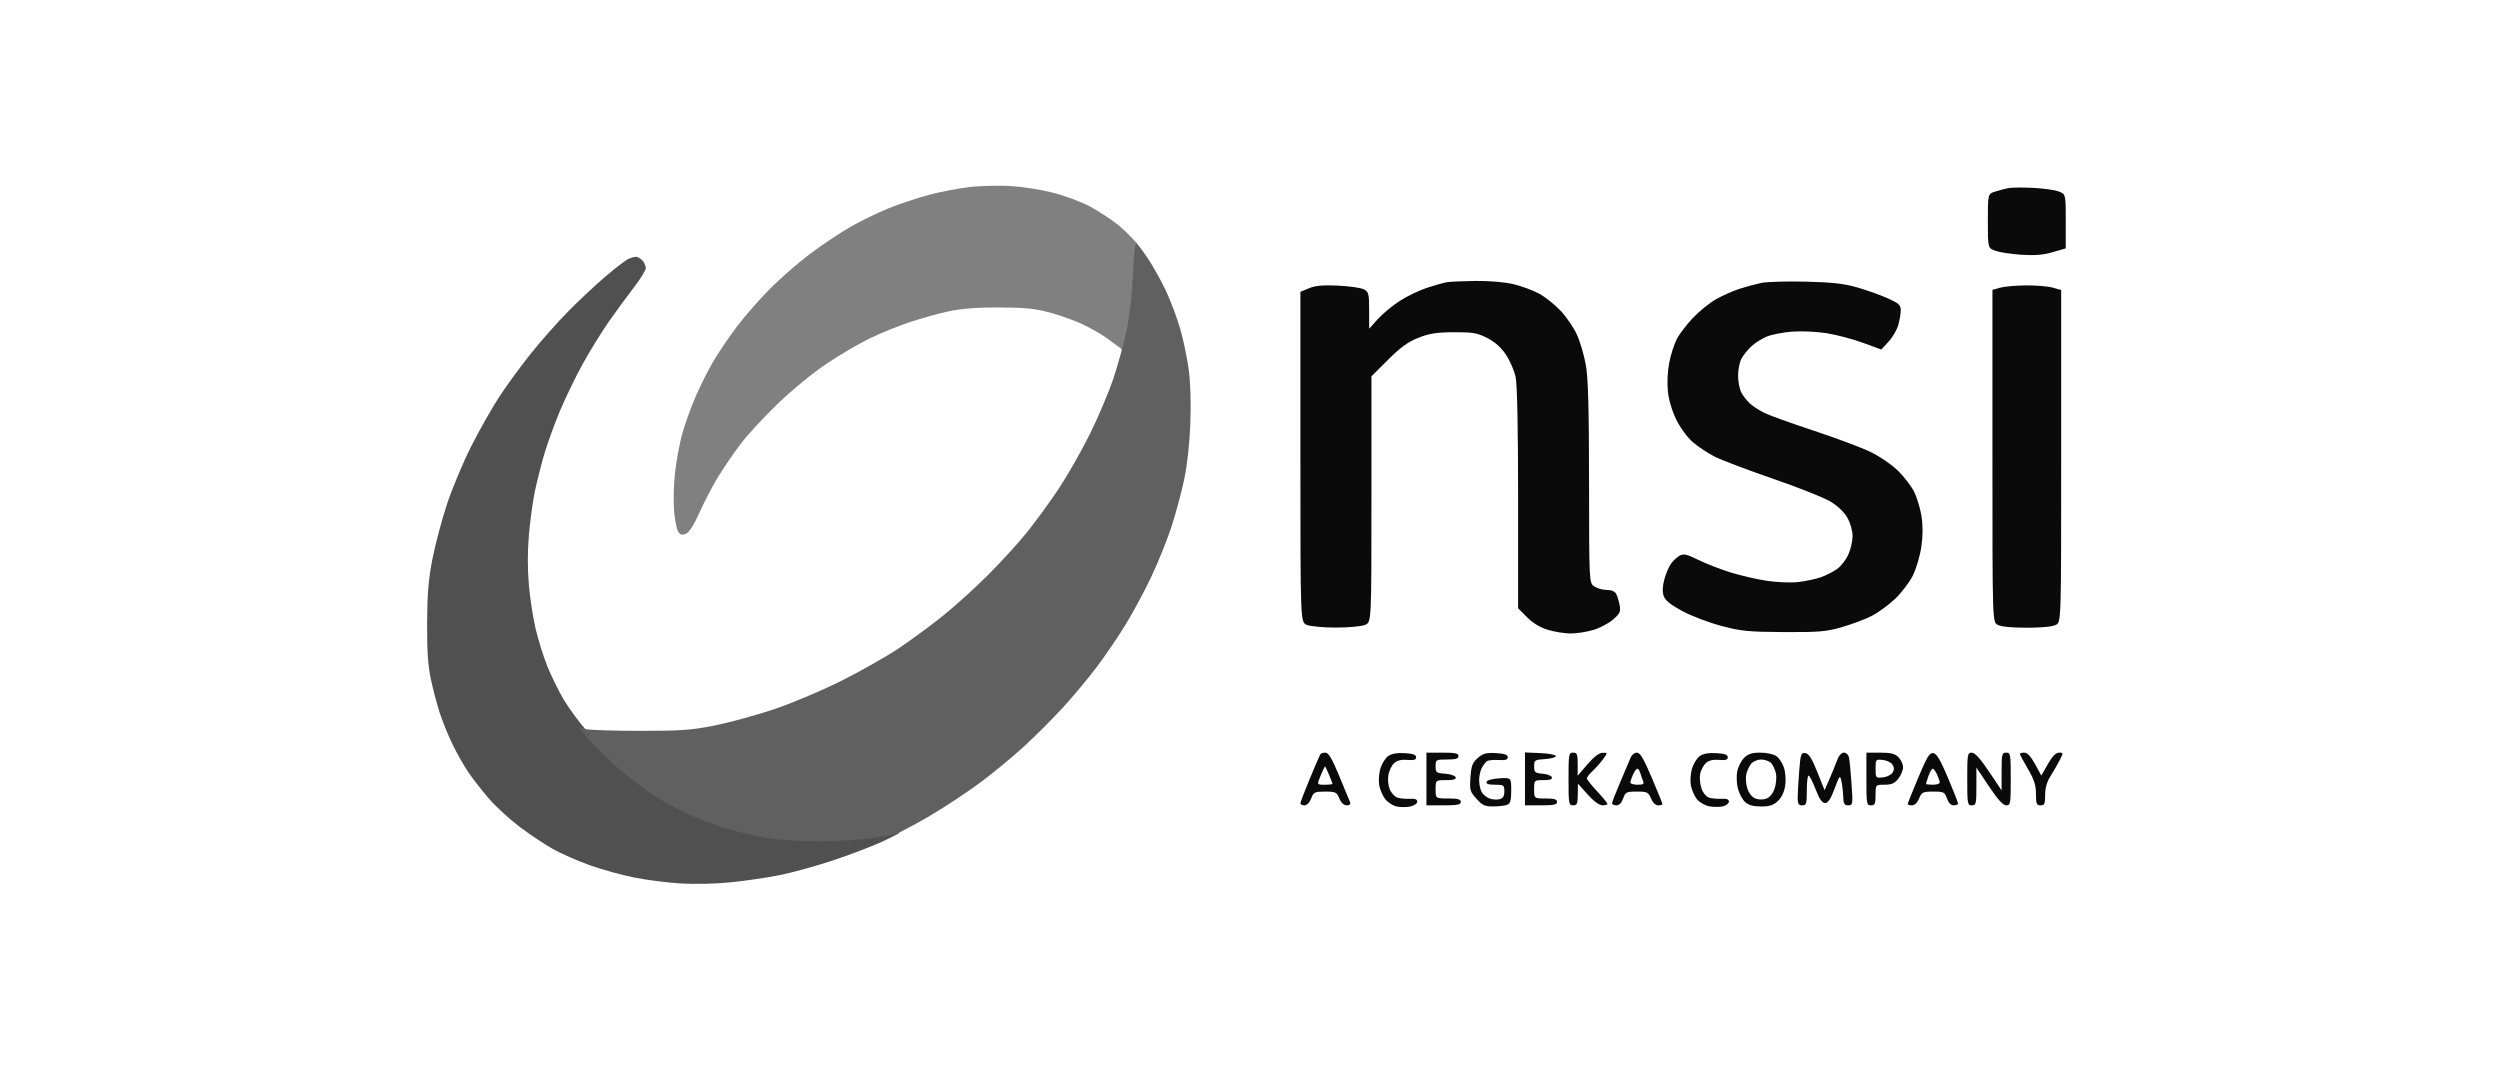 <svg width="350" height="150" viewBox="0 0 350 150" fill="none" xmlns="http://www.w3.org/2000/svg">
<path fill-rule="evenodd" clip-rule="evenodd" d="M281.186 26.332C280.745 26.417 279.915 26.635 279.342 26.815C278.299 27.143 278.299 27.143 278.299 30.936C278.299 34.73 278.299 34.73 279.342 35.108C279.915 35.317 281.547 35.566 282.968 35.663C284.855 35.79 286.042 35.694 287.379 35.306L289.207 34.775V30.965C289.207 27.156 289.207 27.156 288.164 26.787C287.59 26.584 285.966 26.364 284.555 26.297C283.143 26.23 281.628 26.246 281.186 26.332ZM202.589 39.505C202.148 39.579 200.893 39.929 199.801 40.283C198.709 40.638 196.976 41.471 195.951 42.136C194.926 42.801 193.546 43.948 192.884 44.684L191.681 46.023V43.467C191.681 41.146 191.615 40.874 190.96 40.516C190.562 40.299 188.936 40.062 187.344 39.988C185.203 39.89 184.139 39.985 183.253 40.355L182.057 40.855V63.978C182.057 87.1 182.057 87.1 182.939 87.48C183.424 87.69 185.265 87.861 187.03 87.861C188.794 87.861 190.635 87.69 191.12 87.48C192.002 87.1 192.002 87.1 192.002 69.893V52.685L194.328 50.365C196.079 48.619 197.13 47.857 198.579 47.286C200.113 46.681 201.123 46.524 203.56 46.514C206.215 46.504 206.825 46.609 208.212 47.318C209.27 47.858 210.149 48.64 210.822 49.638C211.38 50.466 211.994 51.874 212.185 52.768C212.409 53.81 212.534 59.917 212.534 69.776V85.159L213.799 86.425C214.634 87.259 215.637 87.86 216.745 88.189C217.669 88.463 219.094 88.688 219.912 88.688C220.73 88.688 222.15 88.465 223.067 88.193C223.983 87.921 225.231 87.261 225.839 86.727C226.792 85.891 226.918 85.615 226.752 84.736C226.646 84.175 226.43 83.463 226.272 83.154C226.088 82.794 225.612 82.593 224.945 82.593C224.373 82.593 223.584 82.368 223.192 82.093C222.479 81.594 222.479 81.594 222.468 67.577C222.459 57.136 222.344 52.928 222.015 51.085C221.772 49.724 221.21 47.815 220.765 46.844C220.321 45.873 219.301 44.377 218.499 43.52C217.697 42.662 216.339 41.579 215.481 41.112C214.624 40.645 212.996 40.045 211.864 39.778C210.657 39.494 208.481 39.309 206.599 39.332C204.834 39.354 203.03 39.431 202.589 39.505ZM246.563 39.612C245.783 39.777 244.411 40.148 243.516 40.438C242.62 40.728 241.154 41.378 240.256 41.882C239.359 42.387 237.895 43.571 237.003 44.514C236.111 45.457 235.091 46.799 234.735 47.496C234.379 48.193 233.911 49.668 233.693 50.774C233.462 51.951 233.382 53.61 233.502 54.776C233.628 56 234.083 57.535 234.683 58.759C235.246 59.91 236.229 61.243 237.009 61.916C237.751 62.557 239.153 63.478 240.123 63.964C241.094 64.448 244.742 65.827 248.232 67.027C251.721 68.226 255.326 69.657 256.243 70.206C257.288 70.832 258.181 71.683 258.636 72.487C259.056 73.231 259.36 74.311 259.359 75.054C259.358 75.76 259.089 76.929 258.76 77.652C258.432 78.375 257.723 79.28 257.185 79.664C256.646 80.047 255.622 80.567 254.908 80.818C254.195 81.07 252.775 81.371 251.753 81.486C250.729 81.602 248.745 81.523 247.335 81.31C245.927 81.098 243.62 80.562 242.208 80.119C240.797 79.676 238.781 78.889 237.729 78.369C236.169 77.599 235.695 77.491 235.163 77.783C234.803 77.98 234.259 78.48 233.954 78.895C233.649 79.31 233.223 80.308 233.007 81.114C232.742 82.104 232.714 82.859 232.921 83.446C233.138 84.064 233.89 84.672 235.523 85.55C236.786 86.23 239.24 87.162 240.976 87.623C243.773 88.365 244.774 88.463 249.747 88.49C254.669 88.516 255.67 88.43 257.867 87.797C259.245 87.4 261.109 86.702 262.011 86.245C262.912 85.789 264.395 84.71 265.306 83.848C266.217 82.987 267.346 81.497 267.816 80.538C268.286 79.578 268.817 77.759 268.996 76.496C269.21 74.984 269.215 73.537 269.011 72.267C268.84 71.204 268.388 69.692 268.008 68.905C267.627 68.119 266.609 66.779 265.745 65.93C264.855 65.053 263.171 63.9 261.854 63.265C260.577 62.649 257.006 61.312 253.918 60.294C250.83 59.276 247.726 58.158 247.02 57.81C246.315 57.462 245.399 56.868 244.985 56.491C244.571 56.114 244.03 55.416 243.782 54.939C243.534 54.462 243.331 53.409 243.331 52.597C243.331 51.786 243.535 50.732 243.784 50.255C244.033 49.779 244.646 49 245.147 48.524C245.648 48.048 246.626 47.421 247.321 47.131C248.015 46.841 249.635 46.524 250.92 46.427C252.205 46.33 254.38 46.431 255.753 46.651C257.126 46.872 259.404 47.475 260.815 47.992L263.382 48.931L264.401 47.827C264.961 47.22 265.574 46.168 265.762 45.489C265.951 44.811 266.106 43.879 266.107 43.418C266.108 42.706 265.83 42.455 264.264 41.754C263.249 41.301 261.336 40.618 260.013 40.238C258.16 39.705 256.501 39.519 252.795 39.43C250.148 39.366 247.344 39.448 246.563 39.612ZM279.983 40.284L278.941 40.585V63.823C278.941 87.062 278.941 87.062 279.663 87.472C280.122 87.732 281.609 87.881 283.753 87.881C285.896 87.881 287.384 87.732 287.843 87.472C288.565 87.062 288.565 87.062 288.565 63.829V40.597L287.362 40.263C286.7 40.079 285.004 39.941 283.592 39.956C282.181 39.971 280.557 40.119 279.983 40.284ZM184.835 105.611C184.755 105.743 184.097 107.276 183.373 109.016C182.649 110.757 182.057 112.309 182.057 112.465C182.057 112.621 182.314 112.749 182.628 112.749C182.969 112.749 183.347 112.359 183.563 111.786C183.9 110.895 184.044 110.824 185.519 110.824C186.987 110.824 187.144 110.899 187.511 111.786C187.765 112.399 188.141 112.749 188.546 112.749C188.927 112.749 189.119 112.587 189.024 112.348C188.937 112.127 188.252 110.467 187.502 108.658C186.487 106.208 185.991 105.37 185.561 105.37C185.242 105.37 184.916 105.478 184.835 105.611ZM194.337 105.852C193.946 106.129 193.458 106.914 193.253 107.596C193.049 108.279 192.976 109.342 193.092 109.958C193.208 110.575 193.589 111.444 193.939 111.889C194.29 112.335 195.008 112.794 195.535 112.91C196.062 113.026 196.927 113.025 197.456 112.909C197.986 112.793 198.418 112.488 198.418 112.232C198.418 111.907 198.103 111.786 197.376 111.83C196.802 111.865 196.024 111.793 195.646 111.669C195.268 111.545 194.782 111.018 194.566 110.497C194.345 109.963 194.263 109.079 194.378 108.467C194.49 107.871 194.856 107.134 195.191 106.831C195.603 106.458 196.2 106.313 197.029 106.385C197.953 106.464 198.258 106.372 198.258 106.01C198.258 105.66 197.823 105.506 196.654 105.439C195.588 105.379 194.811 105.517 194.337 105.852ZM199.701 109.059V112.749H202.108C204.032 112.749 204.514 112.652 204.514 112.267C204.514 111.898 204.104 111.786 202.749 111.786C200.985 111.786 200.985 111.786 200.985 110.503C200.985 109.22 200.985 109.22 202.455 109.22C203.488 109.22 203.886 109.1 203.794 108.819C203.721 108.598 203.059 108.373 202.323 108.319C201.078 108.227 200.985 108.155 200.985 107.277C200.985 106.357 201.027 106.332 202.589 106.332C203.801 106.332 204.193 106.215 204.193 105.851C204.193 105.469 203.73 105.37 201.947 105.37H199.701V109.059ZM206.899 106.108C206.148 106.754 205.983 107.186 205.866 108.806C205.736 110.594 205.797 110.814 206.698 111.822C207.522 112.744 207.88 112.908 209.059 112.902C209.823 112.898 210.701 112.794 211.01 112.671C211.451 112.496 211.571 112.064 211.571 110.657C211.571 108.865 211.571 108.865 209.912 108.962C208.945 109.019 208.198 109.226 208.121 109.46C208.03 109.737 208.394 109.861 209.299 109.861C210.529 109.861 210.609 109.918 210.609 110.786C210.609 111.457 210.423 111.76 209.933 111.888C209.561 111.985 208.92 111.937 208.509 111.78C208.097 111.624 207.607 111.21 207.42 110.86C207.233 110.51 207.08 109.772 207.08 109.22C207.08 108.667 207.246 107.9 207.449 107.514C207.652 107.129 207.977 106.703 208.171 106.567C208.365 106.432 209.101 106.356 209.807 106.4C210.762 106.46 211.09 106.359 211.09 106.005C211.09 105.66 210.64 105.504 209.442 105.435C208.082 105.356 207.637 105.474 206.899 106.108ZM213.496 109.045V112.749H215.742C217.524 112.749 217.987 112.649 217.987 112.267C217.987 111.904 217.595 111.786 216.383 111.786C214.779 111.786 214.779 111.786 214.779 110.503C214.779 109.22 214.779 109.22 216.089 109.22C216.994 109.22 217.359 109.096 217.268 108.819C217.195 108.598 216.606 108.373 215.958 108.318C214.896 108.228 214.779 108.127 214.779 107.293C214.779 106.416 214.86 106.362 216.303 106.27C217.142 106.216 217.827 106.028 217.827 105.851C217.827 105.675 216.852 105.488 215.662 105.435L213.496 105.341V109.045ZM219.592 109.059C219.592 112.535 219.629 112.749 220.233 112.749C220.783 112.749 220.877 112.53 220.889 111.225L220.904 109.701L222.27 111.225C223.113 112.165 223.906 112.749 224.341 112.749C224.728 112.749 225.045 112.655 225.045 112.541C225.045 112.427 224.396 111.64 223.602 110.791C222.808 109.942 222.158 109.122 222.158 108.969C222.158 108.815 222.533 108.34 222.991 107.912C223.45 107.484 224.109 106.737 224.457 106.252C225.089 105.37 225.089 105.37 224.345 105.394C223.868 105.409 223.114 105.987 222.238 107.01L220.875 108.602V106.986C220.875 105.584 220.79 105.37 220.233 105.37C219.629 105.37 219.592 105.584 219.592 109.059ZM228.276 106.092C228.12 106.489 227.474 108.017 226.84 109.489C226.206 110.96 225.687 112.295 225.687 112.456C225.687 112.617 225.961 112.749 226.297 112.749C226.687 112.749 227.028 112.4 227.243 111.786C227.554 110.892 227.691 110.824 229.16 110.824C230.615 110.824 230.774 110.901 231.141 111.786C231.383 112.373 231.775 112.749 232.142 112.749C232.473 112.749 232.745 112.671 232.745 112.575C232.745 112.48 232.073 110.82 231.253 108.886C230.11 106.194 229.62 105.37 229.16 105.37C228.829 105.37 228.431 105.695 228.276 106.092ZM237.967 105.852C237.575 106.129 237.087 106.914 236.883 107.596C236.679 108.279 236.606 109.342 236.722 109.958C236.837 110.575 237.214 111.438 237.56 111.877C237.908 112.321 238.68 112.767 239.296 112.883C239.906 112.998 240.775 112.998 241.227 112.885C241.678 112.772 242.048 112.474 242.048 112.222C242.048 111.908 241.723 111.786 241.005 111.83C240.432 111.865 239.647 111.791 239.261 111.664C238.845 111.528 238.409 110.983 238.193 110.326C237.992 109.716 237.919 108.8 238.031 108.289C238.143 107.779 238.504 107.118 238.833 106.82C239.233 106.458 239.837 106.314 240.659 106.385C241.583 106.464 241.888 106.372 241.888 106.01C241.888 105.66 241.453 105.506 240.284 105.439C239.218 105.379 238.441 105.517 237.967 105.852ZM244.166 106.11C243.759 106.517 243.326 107.381 243.204 108.03C243.083 108.679 243.133 109.767 243.316 110.447C243.499 111.128 243.954 111.96 244.326 112.297C244.795 112.721 245.477 112.909 246.547 112.909C247.733 112.909 248.281 112.732 248.907 112.144C249.42 111.66 249.797 110.871 249.927 110.002C250.045 109.215 249.972 108.136 249.756 107.48C249.547 106.85 249.068 106.117 248.689 105.852C248.308 105.585 247.311 105.37 246.453 105.37C245.265 105.37 244.734 105.542 244.166 106.11ZM251.883 108.001C251.769 109.465 251.675 111.132 251.674 111.706C251.672 112.535 251.803 112.749 252.314 112.749C252.89 112.749 252.955 112.535 252.955 110.663C252.955 109.516 253.064 108.578 253.198 108.578C253.331 108.578 253.776 109.444 254.186 110.503C254.714 111.864 255.101 112.428 255.509 112.428C255.922 112.428 256.299 111.858 256.839 110.423C257.562 108.5 257.602 108.457 257.803 109.38C257.918 109.909 258.03 110.884 258.05 111.546C258.082 112.537 258.205 112.749 258.754 112.749C259.394 112.749 259.412 112.635 259.218 109.781C259.107 108.149 258.949 106.489 258.867 106.092C258.78 105.669 258.481 105.37 258.147 105.37C257.782 105.37 257.424 105.788 257.157 106.527C256.927 107.163 256.447 108.344 256.089 109.152L255.44 110.62L254.421 108.075C253.661 106.177 253.236 105.506 252.747 105.434C252.144 105.346 252.074 105.556 251.883 108.001ZM261.296 109.059C261.296 112.535 261.334 112.749 261.938 112.749C262.485 112.749 262.58 112.535 262.58 111.305C262.58 109.861 262.58 109.861 263.839 109.861C264.819 109.861 265.248 109.673 265.764 109.016C266.13 108.551 266.429 107.829 266.429 107.412C266.429 106.995 266.141 106.365 265.788 106.012C265.288 105.512 264.718 105.37 263.221 105.37H261.296V109.059ZM268.554 108.872C267.739 110.817 267.071 112.485 267.071 112.578C267.071 112.672 267.342 112.749 267.674 112.749C268.041 112.749 268.432 112.373 268.675 111.786C269.042 110.901 269.2 110.824 270.655 110.824C272.125 110.824 272.261 110.892 272.573 111.786C272.787 112.4 273.129 112.749 273.518 112.749C273.854 112.749 274.129 112.636 274.129 112.499C274.129 112.362 273.492 110.738 272.714 108.89C271.668 106.406 271.135 105.505 270.668 105.433C270.143 105.352 269.79 105.926 268.554 108.872ZM275.412 109.059C275.412 112.535 275.449 112.749 276.053 112.749C276.643 112.749 276.695 112.535 276.695 110.105V107.461L278.465 110.105C279.688 111.932 280.432 112.749 280.871 112.749C281.468 112.749 281.507 112.524 281.507 109.059C281.507 105.584 281.47 105.37 280.866 105.37C280.276 105.37 280.224 105.584 280.224 108.014V110.658L278.454 108.014C277.231 106.187 276.488 105.37 276.048 105.37C275.451 105.37 275.412 105.595 275.412 109.059ZM282.79 105.557C282.79 105.659 283.296 106.605 283.913 107.659C284.787 109.15 285.036 109.927 285.036 111.162C285.036 112.535 285.123 112.749 285.678 112.749C286.225 112.749 286.319 112.535 286.319 111.299C286.319 110.33 286.57 109.451 287.073 108.652C287.488 107.994 288.069 106.986 288.364 106.413C288.884 105.404 288.881 105.37 288.259 105.37C287.823 105.37 287.32 105.887 286.698 106.976L285.781 108.581L284.907 106.976C284.323 105.902 283.828 105.37 283.412 105.37C283.07 105.37 282.79 105.454 282.79 105.557ZM247.934 106.81C248.197 107.073 248.507 107.722 248.624 108.253C248.74 108.783 248.666 109.732 248.458 110.361C248.225 111.066 247.785 111.618 247.31 111.798C246.845 111.975 246.234 111.975 245.769 111.798C245.301 111.62 244.854 111.069 244.632 110.395C244.43 109.784 244.363 108.873 244.483 108.37C244.603 107.867 244.92 107.202 245.188 106.894C245.457 106.585 246.077 106.332 246.566 106.332C247.055 106.332 247.671 106.547 247.934 106.81ZM264.952 107.054C265.206 107.461 265.206 107.77 264.952 108.177C264.758 108.486 264.145 108.784 263.59 108.839C262.604 108.937 262.58 108.908 262.58 107.616C262.58 106.323 262.604 106.294 263.59 106.392C264.145 106.448 264.758 106.746 264.952 107.054ZM186.063 108.457C186.33 109.096 186.548 109.673 186.548 109.74C186.548 109.807 186.054 109.861 185.449 109.861C184.351 109.861 184.351 109.861 184.888 108.581C185.184 107.877 185.46 107.3 185.502 107.298C185.543 107.296 185.796 107.818 186.063 108.457ZM229.623 108.177C229.712 108.486 229.888 108.991 230.016 109.3C230.207 109.764 230.074 109.861 229.25 109.861C228.702 109.861 228.253 109.724 228.253 109.556C228.253 109.387 228.421 108.882 228.626 108.433C228.83 107.983 229.102 107.616 229.23 107.616C229.357 107.616 229.534 107.868 229.623 108.177ZM271.19 108.433C271.395 108.882 271.562 109.387 271.562 109.556C271.562 109.724 271.129 109.861 270.6 109.861C270.07 109.861 269.637 109.811 269.637 109.749C269.637 109.687 269.796 109.182 269.99 108.626C270.183 108.07 270.449 107.616 270.58 107.616C270.71 107.616 270.985 107.983 271.19 108.433Z" fill="#0A0A0A"/>
<path d="M135.861 26.17C137.361 26.009 139.888 25.952 141.476 26.044C143.064 26.135 145.697 26.545 147.327 26.954C148.957 27.362 151.284 28.218 152.497 28.856C153.71 29.494 155.553 30.697 156.591 31.531C157.318 32.115 158.327 33.119 159.188 34.09C159.046 34.458 158.874 36.235 158.781 38.415C158.669 41.072 158.307 44.316 157.913 46.185C157.736 47.025 157.455 48.15 157.141 49.307C157.135 49.003 157.014 48.868 156.802 48.701C156.489 48.454 155.616 47.813 154.863 47.277C154.11 46.741 152.593 45.881 151.494 45.367C150.395 44.852 148.341 44.122 146.93 43.744C144.901 43.2 143.423 43.053 139.872 43.044C136.774 43.035 134.585 43.203 132.814 43.586C131.403 43.892 128.975 44.565 127.419 45.083C125.863 45.6 123.379 46.601 121.897 47.308C120.416 48.015 117.657 49.629 115.766 50.893C113.779 52.221 110.857 54.613 108.845 56.557C106.929 58.407 104.593 60.945 103.653 62.195C102.714 63.445 101.322 65.478 100.562 66.713C99.801 67.948 98.631 70.184 97.963 71.683C97.194 73.405 96.493 74.522 96.057 74.716C95.529 74.952 95.273 74.896 94.97 74.481C94.751 74.182 94.484 72.89 94.376 71.609C94.268 70.328 94.315 67.98 94.481 66.392C94.646 64.804 95.078 62.38 95.439 61.005C95.801 59.631 96.655 57.212 97.337 55.63C98.019 54.049 99.176 51.746 99.908 50.514C100.64 49.282 102.125 47.099 103.207 45.663C104.289 44.227 106.39 41.835 107.877 40.348C109.364 38.862 111.902 36.66 113.517 35.455C115.132 34.249 117.608 32.598 119.02 31.786C120.431 30.973 122.819 29.807 124.326 29.193C125.834 28.578 128.432 27.713 130.101 27.269C131.769 26.825 134.362 26.331 135.861 26.17Z" fill="#808080"/>
<path fill-rule="evenodd" clip-rule="evenodd" d="M88.002 36.232C87.65 36.378 86.206 37.481 84.794 38.683C83.383 39.885 81.014 42.102 79.531 43.61C78.047 45.118 75.726 47.736 74.372 49.428C73.018 51.12 71.059 53.791 70.019 55.363C68.979 56.935 67.178 60.098 66.016 62.392C64.854 64.686 63.307 68.367 62.579 70.573C61.851 72.778 60.931 76.243 60.537 78.272C59.981 81.125 59.813 83.161 59.795 87.255C59.778 91.157 59.918 93.227 60.33 95.134C60.638 96.556 61.191 98.649 61.559 99.786C61.927 100.922 62.715 102.87 63.308 104.116C63.902 105.361 64.923 107.166 65.576 108.126C66.229 109.086 67.544 110.769 68.499 111.866C69.453 112.963 71.379 114.724 72.778 115.778C74.177 116.832 76.265 118.222 77.418 118.867C78.57 119.512 80.878 120.527 82.546 121.123C84.214 121.719 86.99 122.49 88.715 122.837C90.441 123.185 93.368 123.564 95.221 123.682C97.155 123.805 100.159 123.739 102.278 123.527C104.307 123.324 107.411 122.868 109.176 122.513C110.94 122.158 114.271 121.241 116.578 120.473C118.884 119.706 121.955 118.537 123.401 117.876C124.847 117.215 125.985 116.629 125.931 116.574C125.876 116.52 124.538 116.694 122.957 116.961C121.297 117.242 118.051 117.451 115.271 117.456C112.21 117.461 109.409 117.275 107.572 116.946C105.984 116.66 103.471 116.059 101.989 115.61C100.507 115.161 98.12 114.251 96.686 113.589C95.252 112.926 93.062 111.715 91.821 110.897C90.579 110.079 88.418 108.418 87.018 107.206C85.618 105.993 83.505 103.894 82.32 102.541C81.136 101.187 79.584 99.082 78.872 97.862C78.159 96.642 77.143 94.563 76.615 93.242C76.086 91.922 75.358 89.6 74.998 88.083C74.638 86.566 74.207 83.775 74.04 81.88C73.847 79.681 73.851 77.14 74.052 74.851C74.225 72.879 74.586 70.207 74.855 68.914C75.124 67.621 75.697 65.323 76.13 63.807C76.562 62.292 77.574 59.482 78.378 57.564C79.181 55.645 80.646 52.626 81.632 50.855C82.617 49.084 84.226 46.48 85.206 45.069C86.186 43.657 87.758 41.513 88.698 40.304C89.639 39.095 90.409 37.842 90.409 37.52C90.409 37.197 90.182 36.707 89.904 36.429C89.627 36.152 89.23 35.935 89.022 35.946C88.814 35.957 88.355 36.086 88.002 36.232Z" fill="#505050"/>
<path d="M159.079 34.023C159.23 34.116 159.949 35.069 160.676 36.14C161.404 37.211 162.548 39.26 163.22 40.693C163.892 42.127 164.795 44.526 165.228 46.024C165.661 47.523 166.195 50.082 166.417 51.71C166.667 53.556 166.754 56.393 166.649 59.249C166.542 62.124 166.215 65.081 165.77 67.196C165.38 69.049 164.557 72.081 163.941 73.934C163.325 75.786 162.065 78.89 161.143 80.831C160.221 82.772 158.63 85.73 157.608 87.405C156.586 89.081 154.77 91.752 153.573 93.341C152.375 94.93 150.233 97.5 148.812 99.052C147.391 100.604 144.958 103.038 143.406 104.461C141.854 105.884 139.14 108.13 137.375 109.452C135.611 110.774 132.435 112.883 130.318 114.139C128.885 114.988 126.933 116.041 125.248 116.89C124.818 116.917 123.717 117.069 122.463 117.281C120.803 117.562 117.557 117.772 114.777 117.776C111.716 117.781 108.914 117.596 107.078 117.267C105.49 116.981 102.978 116.38 101.496 115.931C100.013 115.482 97.627 114.572 96.193 113.909C94.758 113.247 92.569 112.036 91.327 111.218C90.085 110.4 87.925 108.738 86.525 107.526C85.125 106.314 83.011 104.215 81.827 102.861C81.525 102.517 81.239 102.09 80.965 101.625C81.279 101.873 81.584 101.989 81.992 102.076C82.634 102.213 86.119 102.323 89.736 102.321C95.306 102.319 96.877 102.206 100.001 101.581C102.031 101.175 105.707 100.175 108.171 99.358C110.692 98.523 114.832 96.788 117.635 95.392C120.376 94.026 124.062 91.942 125.827 90.761C127.591 89.579 130.399 87.511 132.067 86.165C133.735 84.819 136.556 82.263 138.335 80.486C140.115 78.709 142.552 76.039 143.75 74.552C144.95 73.064 146.942 70.332 148.177 68.48C149.413 66.627 151.395 63.155 152.582 60.764C153.768 58.372 155.263 54.835 155.903 52.903C156.542 50.971 157.37 47.948 157.741 46.184C158.134 44.314 158.498 41.072 158.61 38.414C158.716 35.906 158.927 33.929 159.079 34.023Z" fill="#606060"/>
</svg>
